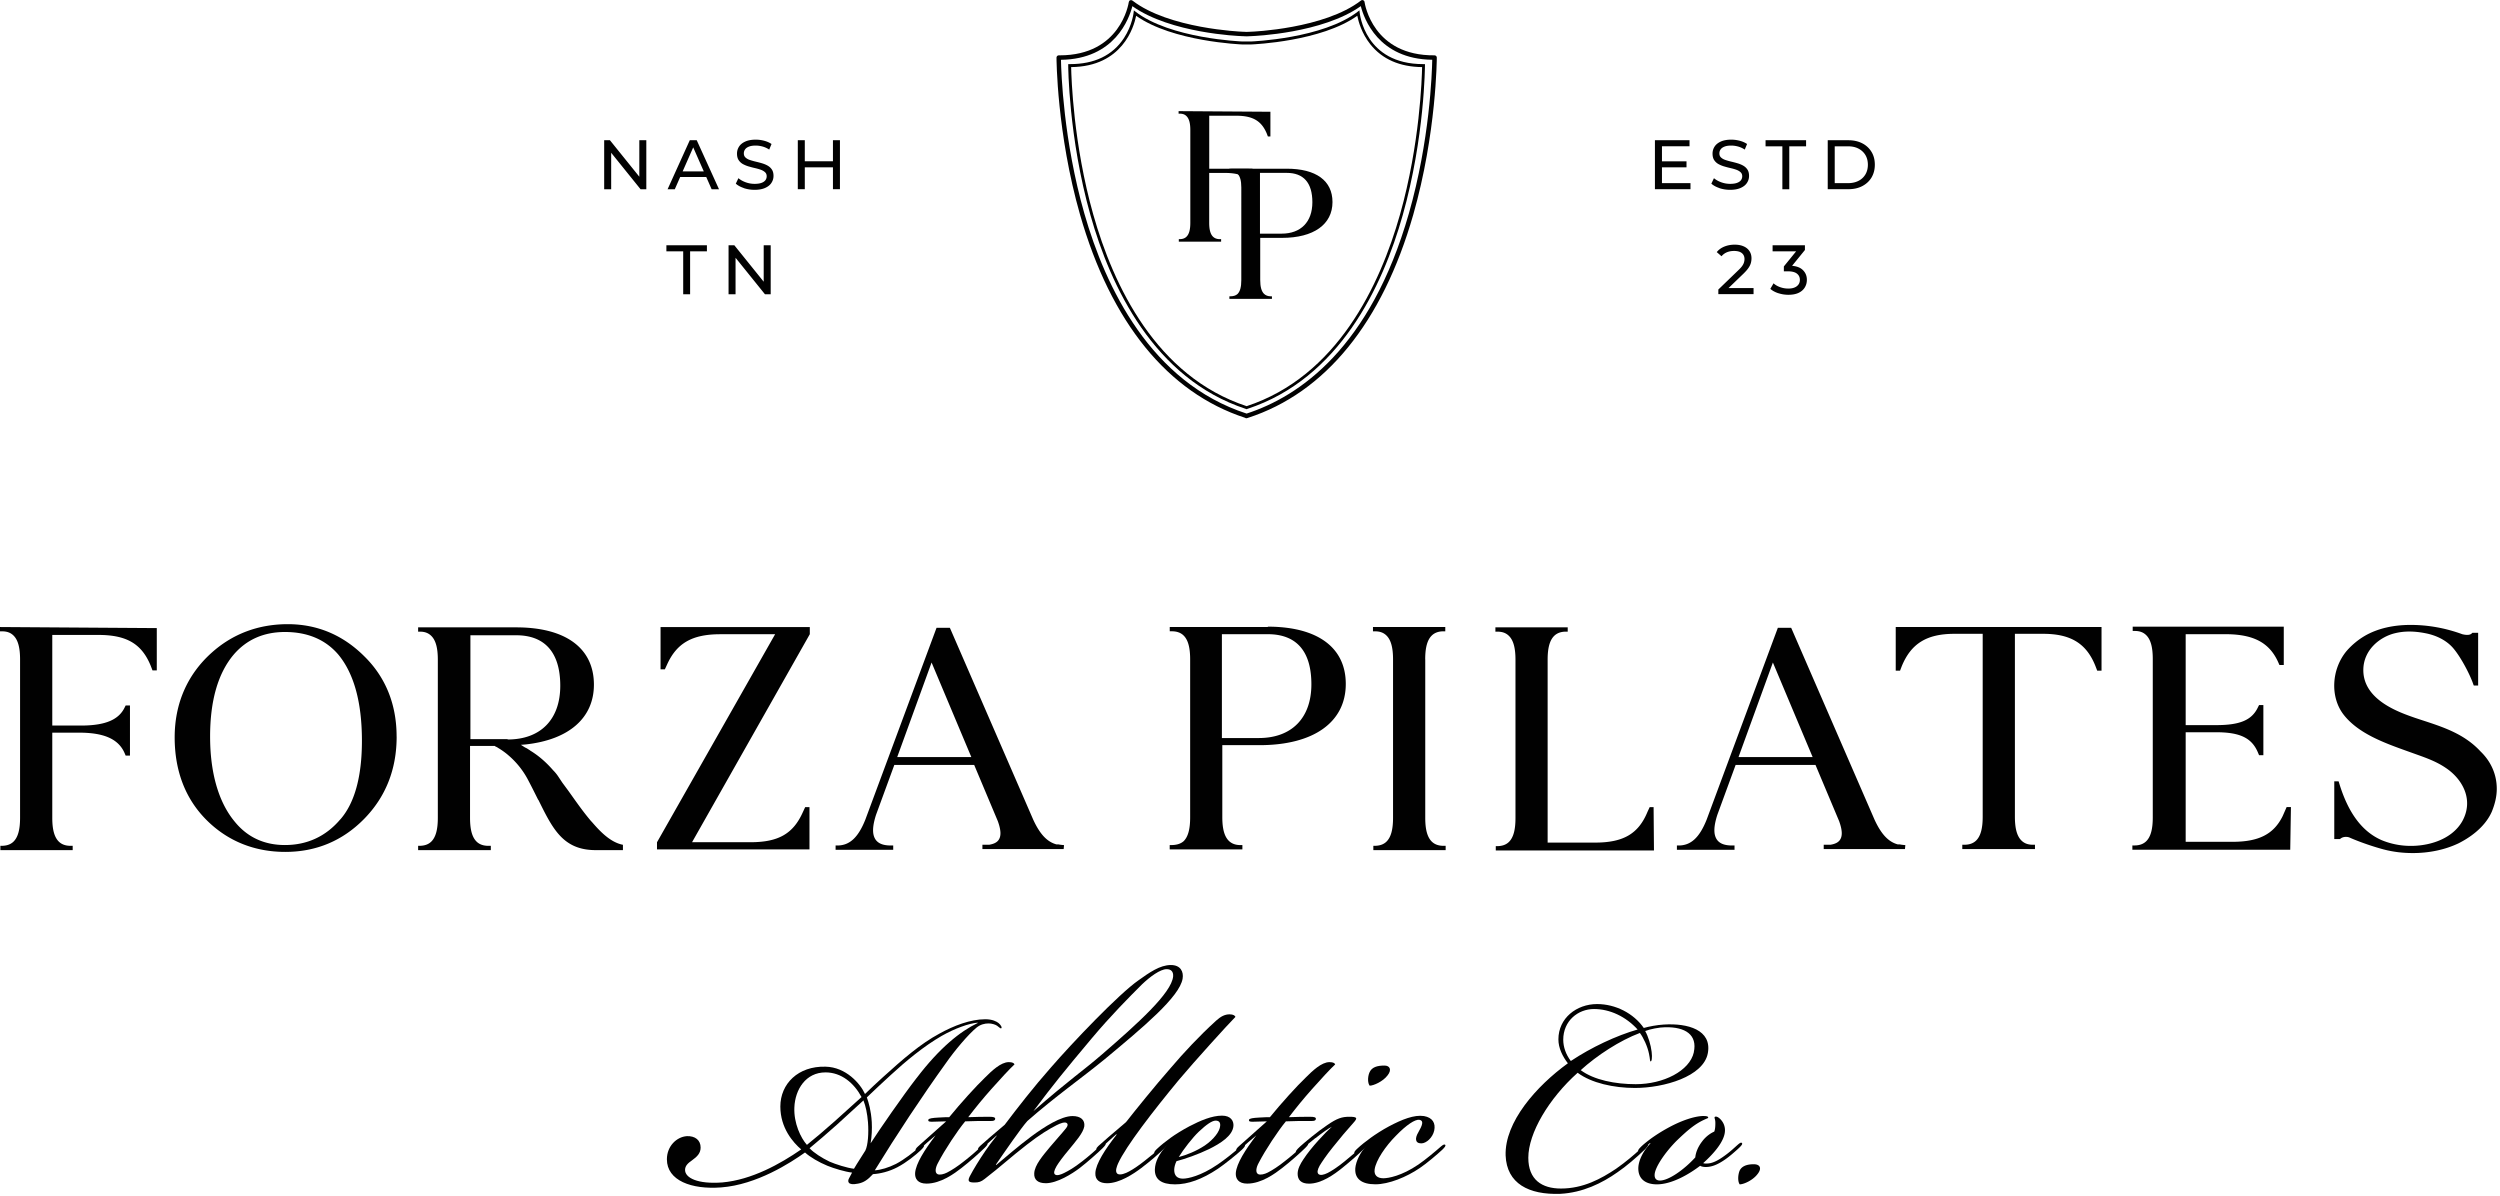 <svg xmlns="http://www.w3.org/2000/svg" width="604" height="289" fill="none" viewBox="0 0 604 289"><g fill="#010101" clip-path="url(#a)"><path d="M165.88 274.49c2.11-.09 3.39 1.01 3.39 2.75 0 1.37-.82 2.2-2.11 3.12-.92.64-1.65 1.28-1.65 2.29 0 1.93 3.03 3.48 8.99 3.03 7.15-.64 14.03-4.49 19.07-7.98-1.93-1.65-5.04-5.14-5.04-10.36 0-5.5 4.31-9.81 10.91-9.63 4.95.09 8.44 4.13 9.54 6.6 1.19-1.19 3.21-3.03 4.31-4.04 4.86-4.4 9.08-8.07 13.66-10.54 3.48-1.93 7.52-3.48 11.09-3.48 1.74 0 2.75.55 3.21.92.55.46.92 1.1.64 1.28-.18.09-.37-.18-1.01-.64-.37-.27-1.28-.55-2.02-.55-1.01 0-2.02.27-2.93 1.01-2.02 1.65-5.32 5.59-7.43 8.62-5.68 7.89-11.92 17.33-17.15 25.86 1.47-.09 3.3-.64 5.14-1.56 1.93-1.01 4.31-2.84 5.78-4.22.46-.46.73-.46.92-.27.19.19-.09.55-.73 1.19-1.28 1.19-3.39 2.93-5.68 4.13-1.93 1.01-4.13 1.56-5.87 1.65-1.28 1.38-2.2 2.02-3.58 2.29-2.66.55-2.57-.64-2.2-1.28l.73-1.38c-1.65-.18-4.4-1.01-5.96-1.65-2.02-.82-4.22-2.11-5.41-3.21-3.48 2.48-11.65 7.79-20.26 8.44-7.15.55-13.11-1.65-13.11-6.79 0-3.21 2.38-5.41 4.77-5.59l-.01-.01Zm26.04-6.97c-.18 3.85 1.56 7.43 3.03 9.08 1.93-1.56 4.22-3.48 6.69-5.68 2.2-1.93 4.31-3.94 6.51-5.87-1.83-3.39-4.86-5.96-8.71-5.96-4.77 0-7.34 4.13-7.52 8.44v-.01Zm8.44 13.11c1.47.64 4.31 1.56 5.96 1.74.73-1.28 2.38-3.76 2.75-4.4.64-1.28.83-4.22.64-6.79-.18-2.2-.55-3.94-1.1-5.32l-6.42 5.87c-2.48 2.2-4.59 4.03-6.6 5.68 1.01 1.1 3.03 2.38 4.77 3.21v.01Zm21.09-20.17c5.59-7.34 10.54-11.28 14.76-13.3v-.09c-2.11.18-5.5 1.38-8.71 3.21-4.31 2.48-8.71 6.14-12.29 9.44-2.02 1.83-3.85 3.58-5.78 5.41.46 1.28 1.01 3.12 1.19 5.96.09 1.65 0 3.48-.28 5.14 2.11-3.3 7.89-11.64 11.1-15.77h.01Z"/><path d="M222.36 277.52c-.64.55-.92.64-1.1.46-.18-.18 0-.55.64-1.1l6.69-5.96c-1.19 0-2.2.09-3.3.09-.64 0-1.1 0-1.01-.46.09-.37 1.01-.46 2.48-.55 1.19-.09 2.2-.09 2.57-.09 2.84-3.48 6.51-7.52 8.62-9.54 1.65-1.65 3.85-3.76 5.78-3.76.92 0 1.28.27 1.37.55-1.1 1.01-3.48 3.58-5.59 5.96s-3.76 4.4-5.59 6.79c2.11-.09 3.76-.09 5.23-.09.73 0 1.38.09 1.28.55-.09.55-.92.46-1.65.46-2.02 0-3.48 0-5.59.09-1.83 2.2-4.95 6.88-6.6 10.09-.55 1.01-.83 2.29-.09 2.66.55.27 1.56 0 2.29-.37 1.1-.55 2.66-1.56 4.13-2.75 1.65-1.28 3.21-2.66 4.31-3.67.46-.37 1.01-.92 1.28-.64.18.18 0 .46-.64 1.1-1.01 1.01-3.67 3.39-5.59 4.86-1.65 1.28-4.95 3.76-8.44 3.76-2.11 0-2.84-1.19-2.75-2.57.18-2.29 2.29-5.59 4.95-9.08-1.47 1.19-2.57 2.2-3.67 3.21h-.01Z"/><path d="M252.62 285.86c-1.83 0-2.84-.82-2.75-2.38.09-2.02 2.11-4.31 3.85-6.42 1.38-1.65 2.75-3.12 3.85-4.49.37-.46.55-1.01.09-1.28-.46-.27-1.47.09-2.38.55-1.65.82-4.22 2.38-7.15 4.68-4.03 3.12-6.24 5.23-10.27 8.34-.82.64-1.38.83-2.38.83-1.28 0-1.83-.18-1.19-1.47.92-1.74 2.2-3.85 3.76-6.14.73-1.1 1.65-2.29 2.75-3.67v-.09l-3.48 3.12c-.55.46-.83.55-1.01.28-.09-.28.18-.55.46-.83.37-.37 3.85-3.39 5.96-5.14 3.12-4.13 6.97-9.08 11.09-13.75 5.32-6.14 16.51-17.88 21.27-21.18 2.57-1.83 5.14-3.67 7.79-3.67 2.38 0 3.12 1.65 2.84 3.3-.73 4.4-9.54 11.74-18.8 19.44-5.59 4.58-11.92 8.99-18.71 14.95-1.56 1.74-5.41 7.34-7.61 10.54l.09.09c2.2-1.83 5.23-4.49 8.44-6.88 3.21-2.38 7.24-4.95 10-4.95 1.93 0 3.03.92 2.84 2.48-.27 1.65-2.2 3.76-3.67 5.59-1.47 1.74-2.48 3.12-3.03 4.03-.64 1.1-.73 1.74-.37 2.02.46.37 1.47 0 2.2-.37 1.1-.55 2.29-1.19 4.4-2.84 1.56-1.19 3.39-2.84 4.4-3.76.73-.64 1.01-.73 1.19-.55.18.18-.09.55-.73 1.19-.83.83-3.58 3.3-5.5 4.77-1.83 1.38-5.41 3.67-8.25 3.67l.01-.01Zm13.48-30.99c8.8-7.61 16.96-14.95 17.33-18.98.09-1.19-.55-1.74-1.56-1.74-1.56 0-4.03 1.83-5.96 3.67-3.03 3.03-7.43 7.43-12.2 13.11-6.69 7.98-9.08 10.91-14.03 17.51 8.71-7.61 12.2-9.9 16.41-13.57h.01Z"/><path d="m269.67 274.04-3.76 3.39c-.55.46-.83.55-1.01.28-.09-.28.18-.55.46-.83.37-.37 3.85-3.39 6.69-5.78 2.38-3.03 6.88-8.62 10.82-13.11 3.12-3.67 6.88-7.7 10.91-11.37 1.1-1.01 2.11-1.56 3.3-1.56.92 0 1.38.37 1.38.64-1.74 1.74-9.81 10.64-13.66 15.22-6.14 7.43-12.75 15.95-14.67 20.17-.27.64-.83 1.93-.18 2.48.64.46 2.02-.09 2.84-.55 1.19-.64 2.48-1.56 3.76-2.57 1.65-1.28 2.84-2.29 4.03-3.39.37-.37 1.1-1.01 1.38-.73.18.18-.09.55-.64 1.1-1.1 1.1-3.39 3.12-5.59 4.77-1.83 1.38-5.23 3.67-8.25 3.67-1.83 0-2.93-.82-2.84-2.48.09-2.2 2.38-5.78 5.14-9.26l-.09-.09h-.02Z"/><path d="M294.15 281.37c1.74-1.19 3.85-2.84 5.59-4.4.55-.46.83-.55 1.01-.37.18.27-.18.64-.73 1.19-1.19 1.1-4.13 3.48-5.78 4.59-3.85 2.57-7.24 3.76-10.36 3.76-3.39 0-4.95-1.28-4.86-3.67.09-1.83.92-3.48 2.75-5.68l-.09-.09-1.83 1.65c-.46.37-.73.46-.92.27-.18-.27.18-.64.55-1.01 1.19-1.1 2.02-1.74 3.39-2.75 1.01-.73 2.75-1.83 4.49-2.75 2.66-1.38 5.41-2.57 7.89-2.57 2.11 0 2.84 1.28 2.75 2.48-.18 2.38-3.12 4.22-5.87 5.59-2.66 1.28-5.78 2.38-7.89 2.93-.37.73-.55 1.56-.55 2.11 0 1.38.73 2.11 2.11 2.11 1.19 0 4.31-.64 8.34-3.39h.01Zm-3.12-4.58c2.29-1.56 3.67-3.48 3.76-4.77.09-.82-.27-1.28-1.1-1.28-.83 0-2.2.92-4.04 2.66-1.47 1.38-3.76 4.31-4.86 6.14 1.83-.46 4.31-1.47 6.23-2.75h.01Z"/><path d="M299.84 277.52c-.64.55-.92.64-1.1.46-.18-.18 0-.55.64-1.1l6.69-5.96c-1.19 0-2.2.09-3.3.09-.64 0-1.1 0-1.01-.46.09-.37 1.01-.46 2.48-.55 1.19-.09 2.2-.09 2.57-.09 2.84-3.48 6.51-7.52 8.62-9.54 1.65-1.65 3.85-3.76 5.78-3.76.92 0 1.28.27 1.37.55-1.1 1.01-3.48 3.58-5.59 5.96s-3.76 4.4-5.59 6.79c2.11-.09 3.76-.09 5.23-.09.73 0 1.38.09 1.28.55-.09.55-.92.46-1.65.46-2.02 0-3.48 0-5.59.09-1.83 2.2-4.95 6.88-6.6 10.09-.55 1.01-.83 2.29-.09 2.66.55.27 1.56 0 2.29-.37 1.1-.55 2.66-1.56 4.13-2.75 1.65-1.28 3.21-2.66 4.31-3.67.46-.37 1.01-.92 1.28-.64.18.18 0 .46-.64 1.1-1.01 1.01-3.67 3.39-5.59 4.86-1.65 1.28-4.95 3.76-8.44 3.76-2.11 0-2.84-1.19-2.75-2.57.18-2.29 2.29-5.59 4.95-9.08-1.47 1.19-2.57 2.2-3.67 3.21h-.01Z"/><path d="M317.81 274.95c-1.38 1.1-2.38 1.93-3.3 2.75-.73.64-1.1.92-1.38.73-.18-.18 0-.55 1.01-1.47 1.01-.92 4.31-3.67 6.51-5.13 2.38-1.65 3.58-2.02 5.32-2.02 1.93 0 2.11.27 1.01 1.47-1.65 1.83-3.12 3.58-4.95 5.87-1.56 1.93-2.66 3.58-3.21 4.49-.55 1.01-.64 1.65-.27 2.02.46.37 1.28.18 2.2-.27.92-.45 2.48-1.47 4.04-2.75 1.93-1.56 2.75-2.29 4.22-3.67.82-.73 1.19-1.1 1.47-.82.28.28-.73 1.19-1.01 1.47-1.1 1.1-3.39 3.12-5.23 4.59-1.83 1.47-4.95 3.76-7.98 3.76-1.93 0-2.75-.92-2.75-2.38 0-1.19.64-2.38 1.38-3.48 1.83-2.84 5.41-6.6 6.88-7.89-.64.27-2.57 1.65-3.94 2.75l-.02-.02Zm17.42-15.13c-1.1 1.47-3.39 2.48-4.31 2.48-.46-.55-.55-1.93-.09-3.12.55-1.38 1.93-1.74 3.67-1.74 1.28 0 1.83 1.01.73 2.38Z"/><path d="M327.43 282.29c.18-1.83 1.19-3.76 2.66-5.5l-.09-.09-1.56 1.38c-.55.46-1.01.73-1.19.55-.18-.27.18-.64.55-1.01 1.19-1.1 2.02-1.74 3.39-2.75 1.01-.73 2.84-1.93 4.4-2.75 3.12-1.65 6.05-2.84 8.44-2.48 2.11.37 2.84 1.74 2.48 3.48-.37 1.74-1.93 3.12-3.12 3.12-1.56 0-1.56-1.28-.73-2.66 1.01-1.74 1.38-2.84.28-3.03-1.01-.18-3.12 1.19-5.69 3.85-2.48 2.48-4.86 5.96-5.14 8.16-.18 1.38.64 2.11 2.11 2.11 1.19 0 4.4-.55 8.44-3.3 1.74-1.19 4.04-3.12 5.5-4.4.55-.46.82-.55 1.01-.37.18.27-.18.64-.73 1.19-1.19 1.1-3.76 3.3-5.41 4.4-3.21 2.2-7.52 3.94-10.73 3.94-3.39 0-5.04-1.38-4.86-3.85l-.01.01ZM397.12 248.36c1.28-.37 3.21-.73 4.86-.83 5.78-.37 11.64 1.28 10.64 6.88-1.01 5.69-10.64 8.44-17.61 8.44-5.14 0-10.54-1.19-13.85-3.67-6.97 6.23-11.92 14.58-11.92 20.54 0 5.32 3.3 7.43 7.89 7.43 5.41 0 9.72-2.38 13.3-4.77 2.38-1.65 4.59-3.58 5.69-4.59 1.28-1.19 1.74-1.56 2.02-1.28.18.18-.27.73-.73 1.19-2.11 2.02-4.58 4.13-6.6 5.5-3.76 2.66-8.44 4.95-13.85 5.23-7.61.27-12.93-2.48-13.2-9.26-.27-8.07 7.43-16.78 15.04-22.28-1.28-1.65-2.29-3.67-2.29-5.78 0-5.14 4.4-8.53 9.35-8.53 4.4 0 8.8 2.2 11.28 5.78h-.02Zm-19.44 2.84c0 1.74.64 3.58 1.83 5.14 4.95-3.3 11-6.14 16.14-7.61-2.84-3.12-6.69-4.95-10.54-4.95-3.85 0-7.43 2.84-7.43 7.43v-.01Zm31.54 3.03c.92-4.22-2.02-6.14-6.88-6.05-1.38 0-3.76.46-4.86.92.73 1.28 1.37 3.39 1.56 5.04.18 1.47 0 2.38-.27 2.29-.18-.09-.09-.55-.37-1.83-.37-1.83-1.37-3.94-2.2-5.04-4.86 1.83-10.36 5.41-14.3 8.99 3.21 2.38 8.34 3.39 13.3 3.39 6.69 0 13.02-3.21 14.03-7.7l-.01-.01Z"/><path d="M397.02 277.61c-.64.55-1.01.73-1.19.55-.18-.28.27-.73.64-1.1.64-.64 1.93-1.65 2.84-2.29 1.19-.82 2.48-1.65 4.4-2.66 2.66-1.38 5.5-2.38 7.61-2.48.64 0 1.38 0 1.38.37 0 .18-.27.18-1.01.55-2.2 1.01-4.04 2.57-6.6 5.04-2.66 2.66-5.14 6.23-5.32 8.07-.09.92.27 1.56 1.28 1.56 2.02 0 5.69-2.48 8.53-5.59.09-.92.46-2.29 1.65-3.85 1.01-1.37 2.29-2.11 2.93-2.38.27-.64.27-1.65.27-2.11 0-1.01-.37-1.28-.09-1.47.37-.18.92.18 1.28.55.73.73 1.28 1.83 1.1 3.21-.27 2.2-2.38 4.86-5.23 7.43.37.18 1.38.09 1.74 0 .83-.18 1.83-.64 3.12-1.56 1.19-.83 1.93-1.47 2.93-2.38.83-.73 1.28-1.19 1.56-.92.28.27-.27.82-1.19 1.65-.83.73-1.74 1.56-2.93 2.38-1.47 1.01-2.57 1.47-3.48 1.65-.82.18-1.93.18-2.48-.18-2.38 1.83-6.69 4.49-10.45 4.49-2.84 0-4.58-1.38-4.49-4.04.09-1.83 1.19-4.03 2.93-5.87l-.09-.09-1.65 1.47h.01ZM424.62 283.66c-1.1 1.47-3.3 2.48-4.31 2.48-.46-.64-.46-2.02-.09-3.12.46-1.28 1.83-1.74 3.48-1.74 1.56 0 2.02 1.01.92 2.38ZM145.97 33.88h1.39l7.83 9.72h-.73v-9.72h1.69v11.84h-1.39L146.93 36h.73v9.72h-1.69V33.88ZM166.66 33.88h1.67l5.38 11.84h-1.78l-4.79-10.89h.68l-4.79 10.89h-1.74l5.36-11.84h.01Zm-2.62 7.53h6.66l.49 1.35h-7.61l.46-1.35ZM179.72 45.44c-.82-.28-1.47-.63-1.95-1.07l.63-1.32c.45.39 1.03.72 1.73.98s1.43.39 2.18.39c.69 0 1.25-.08 1.67-.24.43-.16.74-.37.95-.65.2-.28.3-.59.3-.94 0-.41-.13-.73-.4-.98s-.61-.45-1.03-.6c-.42-.15-.89-.28-1.4-.4-.51-.11-1.02-.25-1.53-.4a7.08 7.08 0 0 1-1.4-.58c-.42-.24-.76-.56-1.02-.96-.26-.4-.39-.92-.39-1.55s.16-1.17.48-1.68c.32-.51.82-.92 1.49-1.23.67-.31 1.52-.47 2.56-.47.69 0 1.37.09 2.05.27.68.18 1.26.44 1.76.78l-.56 1.35c-.51-.34-1.04-.58-1.61-.74-.56-.15-1.11-.23-1.64-.23-.67 0-1.21.08-1.64.25-.43.17-.74.39-.94.68-.2.28-.3.6-.3.95 0 .42.13.75.4 1s.61.45 1.03.59c.42.14.89.28 1.4.4.51.12 1.02.25 1.53.4.51.15.98.34 1.4.58.42.24.76.55 1.02.95.26.39.39.9.39 1.52s-.16 1.15-.49 1.67c-.33.52-.83.92-1.51 1.23-.68.31-1.54.47-2.58.47-.9 0-1.76-.14-2.59-.41l.01-.01ZM192.75 45.71V33.87h1.69v11.84h-1.69Zm1.52-5.28v-1.47h7.12v1.47h-7.12Zm8.66-6.56v11.84h-1.69V33.87h1.69ZM165.06 60.72H161v-1.47h9.79v1.47h-4.06v10.37h-1.67V60.72ZM176.02 59.25h1.39l7.83 9.72h-.73v-9.72h1.69v11.84h-1.39l-7.83-9.72h.73v9.72h-1.69V59.25ZM408.42 44.24v1.47h-8.59V33.87h8.36v1.47h-6.66v8.9h6.9-.01Zm-.96-5.26v1.44h-6.09v-1.44h6.09ZM415.41 45.44c-.82-.28-1.47-.63-1.95-1.07l.63-1.32c.45.39 1.03.72 1.73.98s1.43.39 2.18.39c.69 0 1.25-.08 1.67-.24.43-.16.74-.37.95-.65.2-.28.3-.59.3-.94 0-.41-.13-.73-.4-.98s-.61-.45-1.03-.6c-.42-.15-.89-.28-1.4-.4-.51-.11-1.02-.25-1.53-.4a7.08 7.08 0 0 1-1.4-.58c-.42-.24-.76-.56-1.02-.96-.26-.4-.39-.92-.39-1.55s.16-1.17.48-1.68c.32-.51.82-.92 1.49-1.23.67-.31 1.52-.47 2.56-.47.69 0 1.37.09 2.05.27.68.18 1.26.44 1.76.78l-.56 1.35c-.51-.34-1.04-.58-1.61-.74-.56-.15-1.11-.23-1.64-.23-.67 0-1.21.08-1.64.25-.43.17-.74.39-.94.68-.2.28-.3.6-.3.95 0 .42.13.75.4 1s.61.45 1.03.59c.42.14.89.28 1.4.4.51.12 1.02.25 1.53.4.51.15.98.34 1.4.58.42.24.76.55 1.02.95.26.39.39.9.39 1.52s-.16 1.15-.49 1.67c-.33.52-.83.92-1.51 1.23-.68.31-1.54.47-2.58.47-.9 0-1.76-.14-2.59-.41l.01-.01ZM430.62 35.35h-4.06v-1.47h9.79v1.47h-4.06v10.37h-1.67V35.35ZM441.58 33.88h4.99c1.26 0 2.38.25 3.34.74s1.71 1.19 2.25 2.08c.54.89.8 1.92.8 3.09s-.27 2.2-.8 3.1c-.54.89-1.29 1.58-2.25 2.08s-2.08.74-3.34.74h-4.99V33.87v.01Zm4.89 10.37c.98 0 1.83-.19 2.55-.56a4.06 4.06 0 0 0 1.67-1.56c.39-.67.59-1.45.59-2.33 0-.88-.2-1.67-.59-2.33-.4-.67-.95-1.18-1.67-1.56-.72-.38-1.56-.56-2.55-.56h-3.2v8.9h3.2ZM415.16 69.94l4.82-4.65c.43-.41.75-.76.96-1.07.21-.31.35-.6.42-.86.07-.27.11-.52.11-.77 0-.61-.21-1.09-.64-1.44-.43-.35-1.05-.52-1.88-.52-.63 0-1.2.1-1.71.31s-.95.53-1.32.97l-1.15-1c.45-.57 1.06-1.02 1.82-1.33.76-.31 1.6-.47 2.51-.47.82 0 1.54.13 2.15.4.61.26 1.08.65 1.41 1.14.33.49.5 1.08.5 1.76 0 .38-.05.76-.15 1.13-.1.37-.29.77-.57 1.18-.28.42-.69.88-1.22 1.4l-4.3 4.14-.41-.66h7.15v1.47h-8.51v-1.15l.01.02ZM429.63 70.84c-.78-.26-1.42-.61-1.92-1.05l.78-1.34c.4.37.91.68 1.54.91.63.23 1.31.36 2.03.36.88 0 1.56-.19 2.05-.57.49-.38.74-.89.74-1.53s-.23-1.12-.7-1.5c-.47-.38-1.21-.57-2.22-.57h-.95v-1.18l3.52-4.33.24.68h-6.48v-1.47h7.81v1.15l-3.5 4.31-.88-.52h.56c1.43 0 2.51.32 3.22.96.71.64 1.07 1.46 1.07 2.45 0 .67-.16 1.27-.49 1.83-.33.55-.82.99-1.48 1.31-.66.32-1.5.48-2.51.48-.83 0-1.64-.13-2.43-.39v.01ZM37.88 151.75v10.21h-1.04l-.43-1.12c-2.16-5.28-5.79-7.44-12.63-7.44H12.63v21.89h7.52c5.45-.09 8.56-1.47 9.95-4.33l.26-.52h1.04v12.11h-1.04l-.26-.61c-1.47-3.37-4.93-4.93-10.98-4.93h-6.49v20.59c0 2.86.52 4.67 1.56 5.71.69.69 1.64 1.04 2.85 1.04h.52v1.04H.09v-1.04h.26c1.3 0 2.25-.35 2.94-1.04 1.04-1.04 1.56-2.85 1.56-5.71v-38.32c0-2.85-.52-4.67-1.56-5.71-.69-.69-1.56-1.04-2.77-1.04H0v-1.04l37.88.26ZM95.83 177.96c0 7.96-2.68 14.62-7.87 19.9-5.19 5.28-11.59 7.96-19.03 7.96-7.44 0-13.92-2.6-19.03-7.7-5.1-5.1-7.7-11.85-7.7-19.98s3.03-15.14 8.91-20.42c5.1-4.59 11.33-6.92 18.42-6.92 7.09 0 13.32 2.6 18.51 7.79 5.19 5.1 7.78 11.68 7.78 19.38l.01-.01Zm-13.58 19.98c3.46-3.98 5.19-10.38 5.19-18.95 0-9.26-1.9-16.26-5.71-20.85-3.11-3.63-7.44-5.45-12.89-5.45-5.1 0-9.25 1.82-12.37 5.45-3.81 4.5-5.71 11.16-5.71 19.81 0 8.65 1.99 15.83 5.97 20.59 3.03 3.72 7.09 5.62 12.11 5.62 5.36 0 9.86-2.08 13.32-6.14l.09-.09v.01ZM150.5 204.35v1.04h-6.57c-7.87 0-10.38-5.1-13.84-12.11l-.09-.09c-.86-1.73-1.64-3.29-2.51-4.93a20.013 20.013 0 0 0-4.58-5.71c-.78-.69-1.64-1.3-2.51-1.82l-.26-.17c-.17-.09-.35-.17-.52-.26l-.09-.09h-5.97v17.39c0 2.86.52 4.67 1.56 5.71.69.69 1.64 1.04 2.85 1.04h.61v1.04h-17.56v-1.04h.26c1.3 0 2.25-.35 2.94-1.04 1.04-1.04 1.56-2.85 1.56-5.71v-38.24c0-2.86-.52-4.67-1.56-5.71-.69-.69-1.56-1.04-2.68-1.04h-.52v-1.04h23.7c11.94 0 18.77 5.02 18.77 13.84 0 8.05-6.05 13.32-16.52 14.45l-1.12.09.95.61c.17.09.35.17.52.26l.26.17c.26.17.43.26.52.35 1.99 1.21 3.81 2.77 5.54 4.76.43.43.87.95 1.21 1.47.35.52.69 1.04 1.04 1.56l1.47 1.99c1.73 2.42 3.46 4.93 5.45 7.27l.17.17c1.73 1.99 4.33 4.93 7.52 5.54v.26-.01Zm-27.85-25.69c7.96 0 12.71-4.84 12.71-12.98s-3.81-12.2-10.64-12.2h-11.07v25.09h8.99v.09h.01ZM195.65 151.49v1.73l-28.45 50.26h14.1c6.83 0 10.38-2.08 12.71-7.35l.52-1.12h1.04v10.21h-36.84v-1.73l28.54-50.26h-13.23c-6.83 0-10.55 2.16-12.89 7.35l-.52 1.13h-1.04V151.5h36.06v-.01ZM256.98 205.13h-19.63v-1.04h1.64c1.04-.17 1.82-.52 2.25-1.13.69-.95.61-2.42-.17-4.58l-5.71-13.58h-19.29l-4.41 12.03c-.95 2.94-.95 4.84-.09 6.06.69.95 1.9 1.38 3.63 1.38h.6v1.04h-13.92v-1.04h.43c2.94 0 5.02-1.9 6.75-6.23l17.21-46.37h3.2l.09.17 20.07 46.2c1.64 3.55 3.37 5.36 5.62 5.97h.52c.26.09 1.3.17 1.3.17l-.09.95Zm-22.31-22.23-9.6-22.84-8.3 22.84h17.9ZM306.28 151.4c12.02 0 18.86 5.02 18.86 13.84 0 9.26-7.79 14.79-20.84 14.79h-8.99v17.39c0 2.86.52 4.67 1.56 5.71.69.69 1.64 1.04 2.77 1.04h.52v1.04H282.6v-1.04h.35c1.21 0 2.25-.26 3.03-.95 1.04-1.04 1.56-2.86 1.56-5.71v-38.24c0-2.85-.52-4.67-1.56-5.71-.69-.69-1.64-1.04-2.85-1.04h-.52v-1.04h23.7v-.09l-.03.01Zm-2.16 26.91c7.96 0 12.71-4.84 12.71-12.98s-3.72-12.11-10.55-12.11h-11.07v25.09h8.91ZM344.34 159.28v38.32c0 2.86.52 4.67 1.56 5.71.69.69 1.64 1.04 2.85 1.04h.52v1.04H331.8v-1.04h.26c1.3 0 2.25-.35 2.94-1.04 1.04-1.04 1.56-2.85 1.56-5.71v-38.32c0-2.85-.52-4.67-1.56-5.71-.69-.69-1.56-1.04-2.77-1.04h-.52v-1.04h17.47v1.04h-.52c-1.12 0-2.08.35-2.77 1.04-1.04 1.04-1.56 2.86-1.56 5.71h.01ZM399.61 205.47h-38.23v-1.04h.26c1.3 0 2.25-.35 2.94-1.04 1.04-1.04 1.56-2.85 1.56-5.71v-38.32c0-2.86-.52-4.67-1.56-5.71-.69-.69-1.56-1.04-2.77-1.04h-.52v-1.04h17.47v1.04h-.52c-1.12 0-2.08.35-2.77 1.04-1.04 1.04-1.56 2.85-1.56 5.71v44.21h11.5c6.83 0 10.47-2.16 12.63-7.44l.52-1.12h.95l.09 10.47.01-.01ZM460.24 205.13h-19.63v-1.04h1.64c1.04-.17 1.82-.52 2.25-1.13.69-.95.61-2.42-.17-4.58l-5.71-13.58h-19.29l-4.41 12.03c-.95 2.94-.95 4.84-.09 6.06.69.95 1.9 1.38 3.63 1.38h.6v1.04h-13.92v-1.04h.43c2.94 0 5.02-1.9 6.75-6.23l17.21-46.37h3.2l.09.17 20.07 46.2c1.64 3.55 3.37 5.36 5.62 5.97h.52c.26.09 1.3.17 1.3.17l-.09.95Zm-22.31-22.23-9.6-22.84-8.3 22.84h17.9ZM507.73 151.49v10.55h-1.04l-.43-1.12c-2.16-5.45-5.97-7.79-12.63-7.79h-6.83v44.21c0 2.85.52 4.67 1.56 5.71.69.69 1.56 1.04 2.77 1.04h.52v1.04h-17.56v-1.04h.52c1.21 0 2.16-.35 2.85-1.04 1.04-1.04 1.56-2.86 1.56-5.71v-44.21h-6.83c-6.66 0-10.46 2.34-12.71 7.79l-.43 1.12h-1.04v-10.55h49.73-.01ZM553.32 205.3h-38.14v-1.04h.52c1.21 0 2.16-.35 2.85-1.04 1.04-1.04 1.56-2.86 1.56-5.71v-38.32c0-2.86-.52-4.67-1.56-5.71-.69-.69-1.56-1.04-2.77-1.04h-.52v-1.04h36.5v9.26h-1.04l-.09-.17c-2.08-5.1-5.97-7.27-12.97-7.27h-9.6v21.97h7.35c5.79 0 8.65-1.21 10.12-4.33l.26-.52h1.04v12.11h-1.04l-.26-.61c-1.47-3.55-4.33-4.93-10.12-4.93h-7.35v26.47h11.33c6.31 0 9.95-1.82 12.11-6.23l.95-2.16h1.04l-.17 10.29v.02ZM599.32 181.57c2.51 2.43 3.9 5.55 3.9 9.01 0 1.82-.43 3.64-1.21 5.55-1.82 4.07-5.81 6.5-8.06 7.63-3.29 1.56-7.11 2.34-11.01 2.34-2.34 0-4.68-.26-7.02-.87-3.9-1.04-7.28-2.43-8.23-2.86-.17-.09-.52-.17-.69-.17-1.13-.09-1.65.52-1.65.52h-1.39v-13.95H565l.09.26c2.17 7.28 5.55 11.87 10.31 13.95 1.65.69 3.47 1.13 5.2 1.3 5.2.52 11.61-1.13 14.3-5.89 2.86-5.2 0-10.23-4.07-12.91-2.17-1.47-4.59-2.34-6.76-3.12l-2.43-.87c-5.55-1.99-11.87-4.25-15.43-8.84-3.29-4.25-2.95-11.01.78-15.43a17.76 17.76 0 0 1 4.42-3.64c3.03-1.73 6.76-2.6 11.01-2.6s8.49.78 12.48 2.25c.43.09 1.73.43 2.34-.26l.09-.09h1.39v12.74h-1.04l-.09-.17c-.69-2.17-3.03-6.76-5.03-9.01-1.56-1.73-3.9-2.95-6.67-3.47-2.69-.52-5.03-.52-7.19 0-3.73.87-7.72 4.07-7.72 8.93 0 7.28 8.76 10.23 12.48 11.53l1.3.43c5.29 1.73 10.53 3.34 14.56 7.71ZM306.93 27v5.97h-.61l-.25-.66c-1.27-3.09-3.39-4.35-7.39-4.35h-6.53v12.81h4.4c3.19-.05 6.05 0 6.05 0l-.08 4.25-.15-.35c-.86-1.97-2.89-2.89-6.43-2.89h-3.8v12.05c0 1.67.3 2.73.91 3.34.41.4.96.61 1.67.61h.3v.61H284.8v-.61h.15c.76 0 1.32-.2 1.72-.61.61-.61.91-1.67.91-3.34V31.41c0-1.67-.3-2.73-.91-3.34-.4-.41-.91-.61-1.62-.61h-.3v-.61l22.17.15h.01Z"/><path d="M310.9 40.76c7.04 0 11.03 2.88 11.03 8.05 0 5.42-4.56 8.66-12.2 8.66h-5.26v10.17c0 1.67.3 2.73.91 3.34.41.4.96.61 1.62.61h.3v.61h-10.28v-.61h.2c.71 0 1.32-.15 1.77-.56.61-.61.91-1.67.91-3.34V45.32c0-1.67-.3-2.73-.91-3.34-.4-.41-.96-.61-1.67-.61h-.3v-.61H310.9Zm-1.27 15.69c4.66 0 7.44-2.83 7.44-7.59s-2.18-7.09-6.18-7.09h-6.48v14.68h5.22Z"/><path d="M301.13 101.05c-.1 0-.2-.03-.29-.09-.01 0-.02-.01-.03-.02-18.64-6.08-32.42-23.04-39.87-49.07-5.63-19.67-5.69-37.78-5.69-37.96 0-.14.06-.28.16-.38.1-.1.24-.17.39-.16h.23c14.64 0 16.61-12.36 16.69-12.89.03-.19.15-.35.33-.42.18-.07.38-.04.53.07 8.84 6.83 26.32 7.52 26.5 7.53.03 0 .43.03 1.13.05.67-.02 1.07-.05 1.08-.05.2 0 17.68-.69 26.52-7.53.15-.12.36-.15.53-.07.18.07.31.23.33.42.08.53 2.05 13.02 16.91 12.89.15 0 .28.06.39.16.1.1.16.24.16.38 0 .18-.07 18.3-5.69 37.96-7.46 26.07-21.27 43.04-39.95 49.09-.08.05-.17.07-.26.08-.03 0-.07.01-.1.01Zm-44.8-86.61c.06 3.14.6 19.52 5.65 37.15 5.13 17.91 16.09 40.82 39.2 48.33 12.79-4.16 29.92-15.92 39.2-48.33 5.05-17.63 5.59-34 5.65-37.15-13.03-.16-16.5-9.97-17.26-12.96-9.27 6.57-25.72 7.22-26.44 7.25 0 0-.41.03-1.14.05-.77-.02-1.19-.05-1.19-.05-.69-.02-17.15-.67-26.42-7.24-.76 2.99-4.23 12.8-17.26 12.96l.01-.01Z"/><path d="M274.33 3.42c8.67 6.44 25.6 7.09 25.79 7.09h2.15c.17 0 17.13-.65 25.8-7.09.39 2.33 2.83 12.54 15.73 12.57-.03 2.26-.42 18.42-5.34 35.87-4.87 17.24-15.28 39.29-37.27 46.49-21.98-7.2-32.4-29.25-37.27-46.48-4.93-17.45-5.32-33.62-5.35-35.88 12.89-.03 15.36-10.25 15.76-12.57Zm53.94-.49c-8.58 6.72-26.02 7.31-26.02 7.31h-2.14s-17.4-.59-25.99-7.31c0 0-1.16 12.79-15.61 12.79h-.22s0 68.93 42.85 82.9v.02s.02 0 .03-.01c.01 0 .02 0 .03.01v-.02c42.85-13.98 42.85-82.9 42.85-82.9h-.22c-14.45 0-15.58-12.79-15.58-12.79h.02Z"/><path d="m301.29 98.83-.11.03-.14-.05-.08-.03c-22.14-7.29-32.62-29.46-37.51-46.8-5.3-18.79-5.37-36.1-5.37-36.27v-.22h.43c5.91 0 10.29-2.11 13.03-6.28 2.05-3.12 2.36-6.28 2.36-6.31l.04-.4.31.25c8.43 6.6 25.69 7.26 25.86 7.27h2.13c.17 0 17.45-.67 25.88-7.27l.32-.25.04.4c.05.51 1.29 12.59 15.36 12.59h.43v.22c0 .17-.06 17.48-5.37 36.27-4.89 17.33-15.36 39.49-37.49 46.79l-.14.05.02.01Zm-42.5-82.62c.05 2.65.54 18.61 5.34 35.61 4.85 17.16 15.21 39.12 37.06 46.31 21.85-7.2 32.21-29.16 37.06-46.33 4.8-17.01 5.28-32.95 5.33-35.59-5.43-.06-9.64-1.91-12.5-5.5-2.1-2.64-2.88-5.5-3.16-6.9-8.7 6.21-24.95 6.9-25.64 6.93h-2.16c-.18 0-16.88-.68-25.63-6.93-.54 2.71-3.33 12.27-15.69 12.4h-.01Z"/></g><defs><clipPath id="a"><path fill="#fff" d="M0 0h603.22v288.45H0z"/></clipPath></defs></svg>